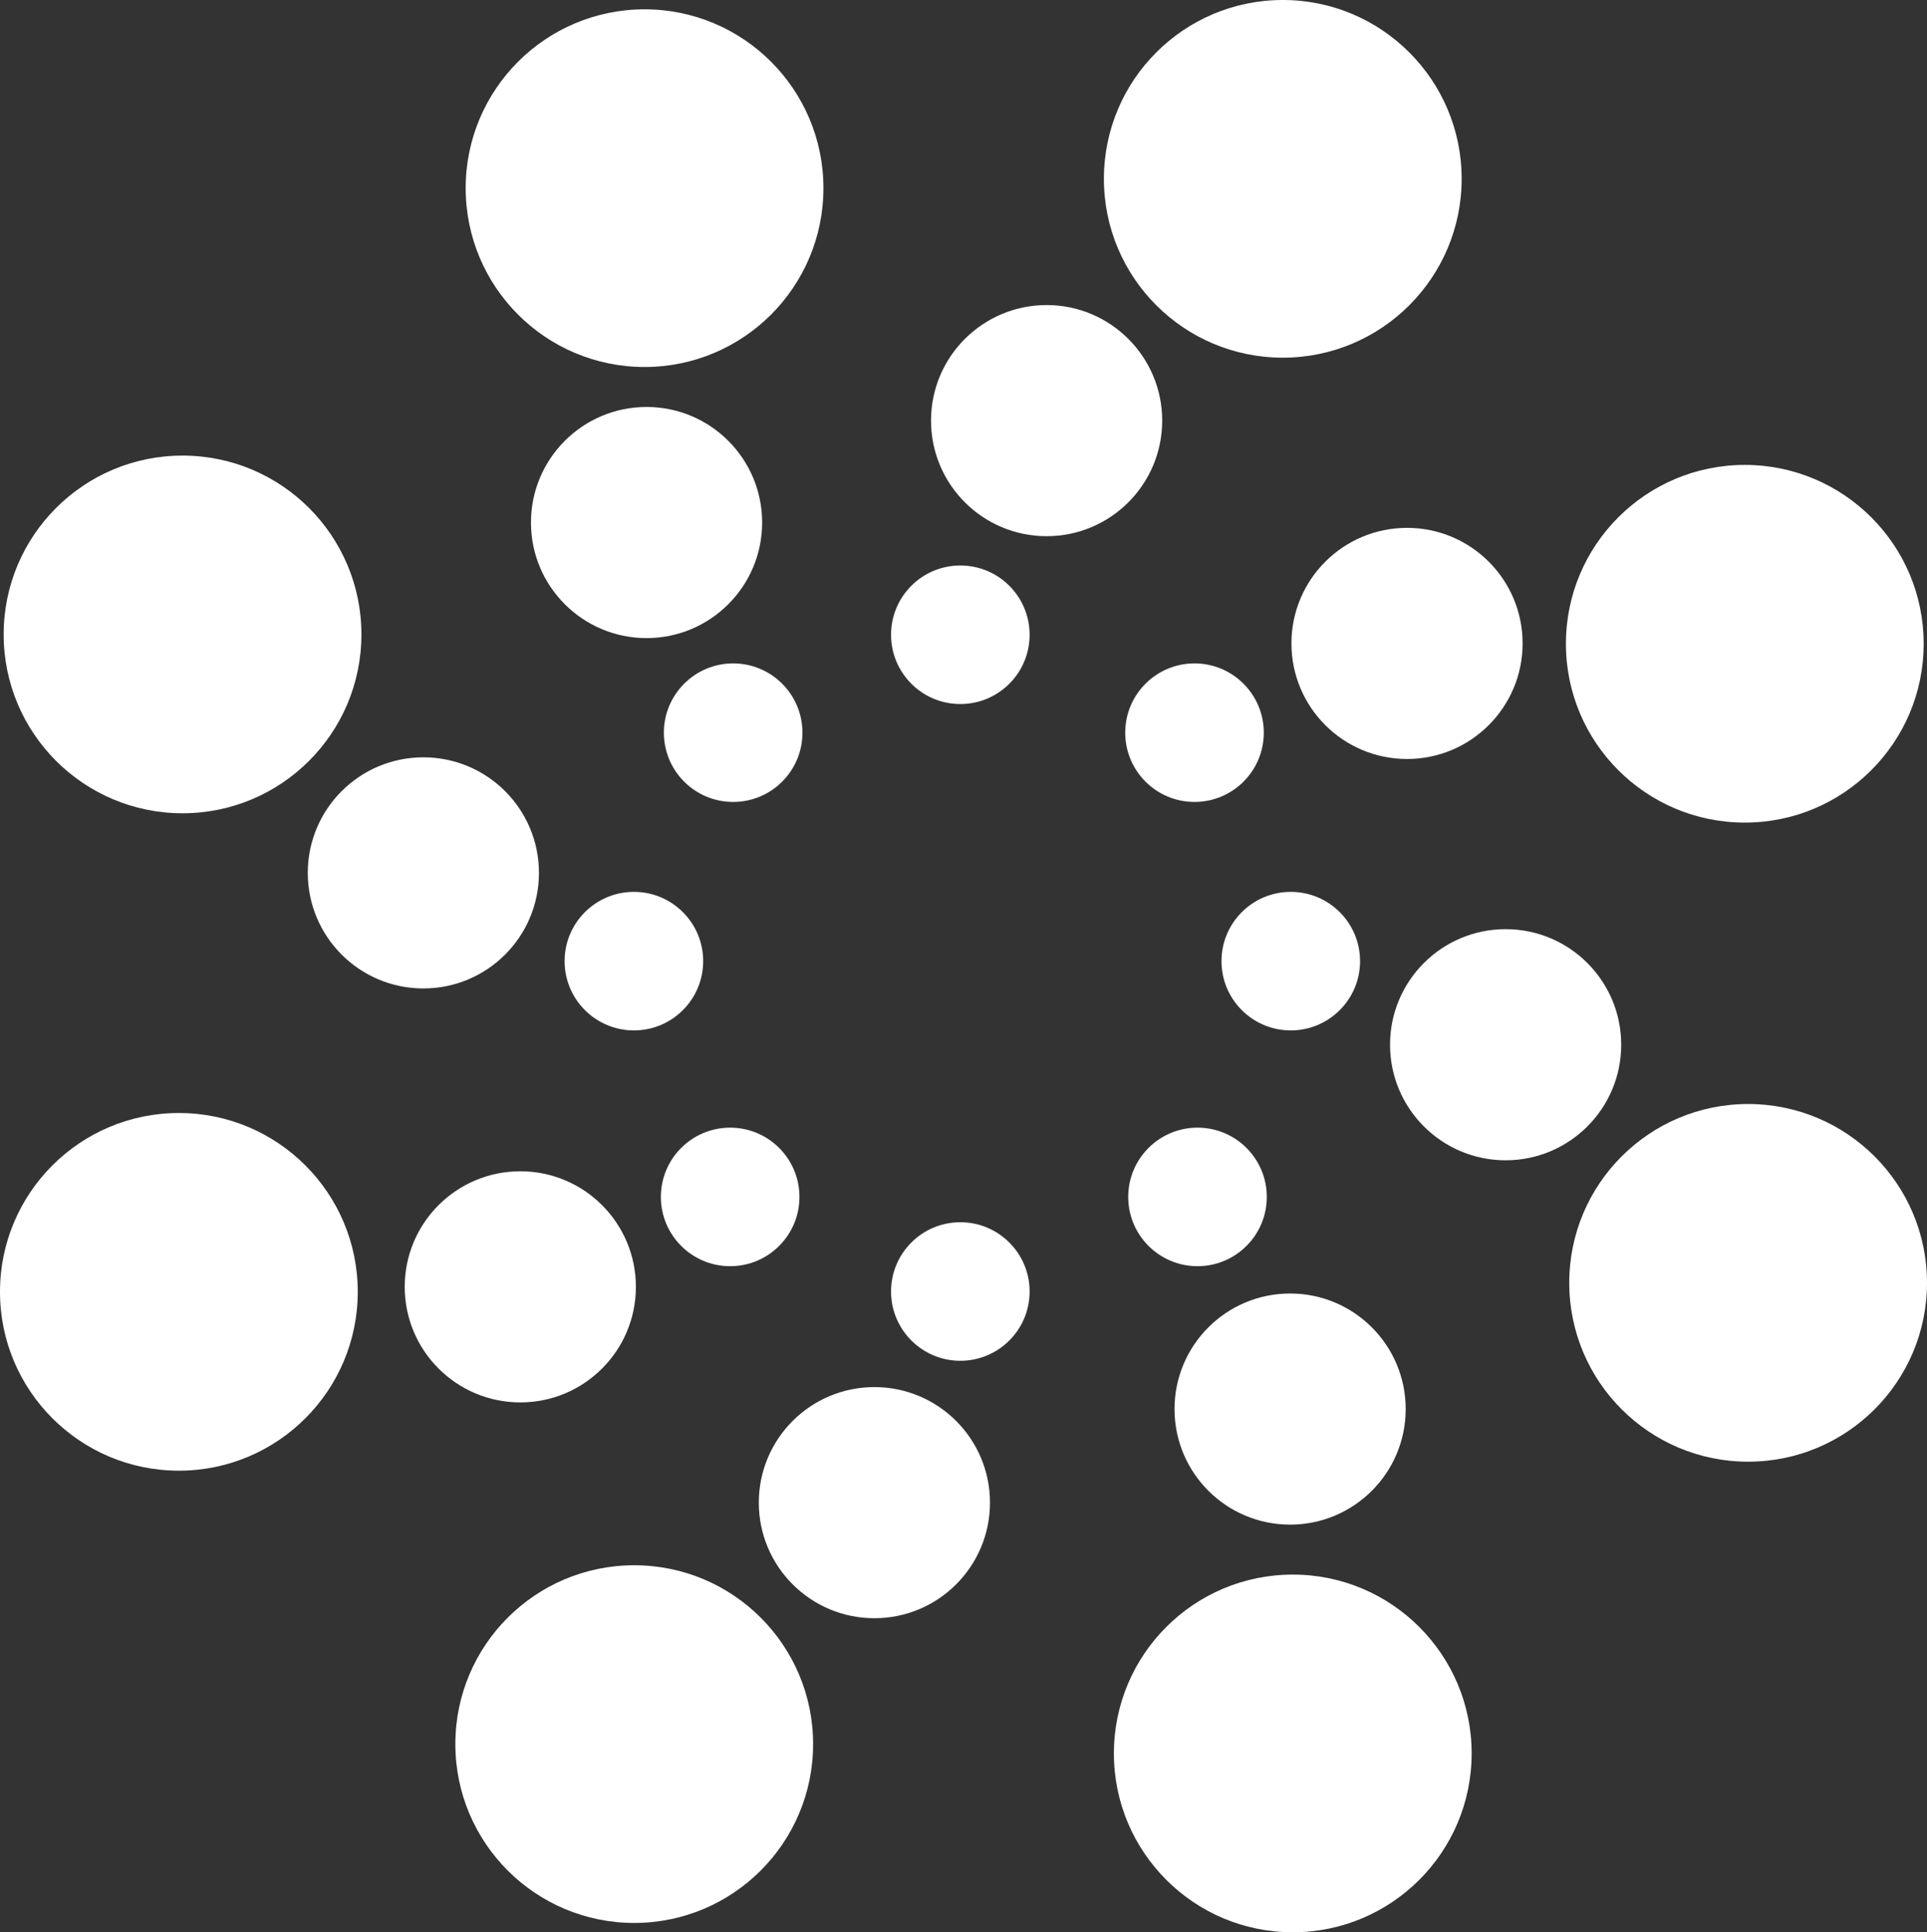 <svg xmlns="http://www.w3.org/2000/svg" id="Layer_1" width="57.85" height="58.02" viewBox="0 0 57.85 58.02"><rect x="0" y="0" width="57.85" height="58.02" fill="#333333" stroke="none"/><circle cx="28.83" cy="19.06" r="2.08" fill="#fff"></circle><circle cx="28.83" cy="38.78" r="2.08" fill="#fff"></circle><circle cx="38.75" cy="28.86" r="2.08" fill="#fff"></circle><circle cx="19.03" cy="28.86" r="2.08" fill="#fff"></circle><circle cx="35.86" cy="22" r="2.08" fill="#fff"></circle><circle cx="21.92" cy="35.94" r="2.08" fill="#fff"></circle><circle cx="35.95" cy="35.94" r="2.08" fill="#fff"></circle><circle cx="22.01" cy="22" r="2.08" fill="#fff"></circle><circle cx="31.42" cy="12.63" r="3.47" fill="#fff"></circle><circle cx="26.25" cy="45.12" r="3.47" fill="#fff"></circle><circle cx="45.2" cy="31.37" r="3.47" fill="#fff"></circle><circle cx="12.71" cy="26.21" r="3.47" fill="#fff"></circle><circle cx="42.24" cy="19.32" r="3.47" fill="#fff"></circle><circle cx="15.62" cy="38.64" r="3.47" fill="#fff"></circle><circle cx="38.73" cy="42.31" r="3.47" fill="#fff"></circle><circle cx="19.41" cy="15.69" r="3.47" fill="#fff"></circle><circle cx="38.51" cy="5.37" r="5.37" fill="#fff"></circle><circle cx="19.04" cy="52.37" r="5.37" fill="#fff"></circle><circle cx="52.48" cy="38.52" r="5.37" fill="#fff"></circle><circle cx="5.48" cy="19.05" r="5.37" fill="#fff"></circle><circle cx="52.38" cy="19.33" r="5.37" fill="#fff"></circle><circle cx="5.37" cy="38.79" r="5.37" fill="#fff"></circle><circle cx="38.81" cy="52.65" r="5.37" fill="#fff"></circle><circle cx="19.35" cy="5.65" r="5.37" fill="#fff"></circle></svg>